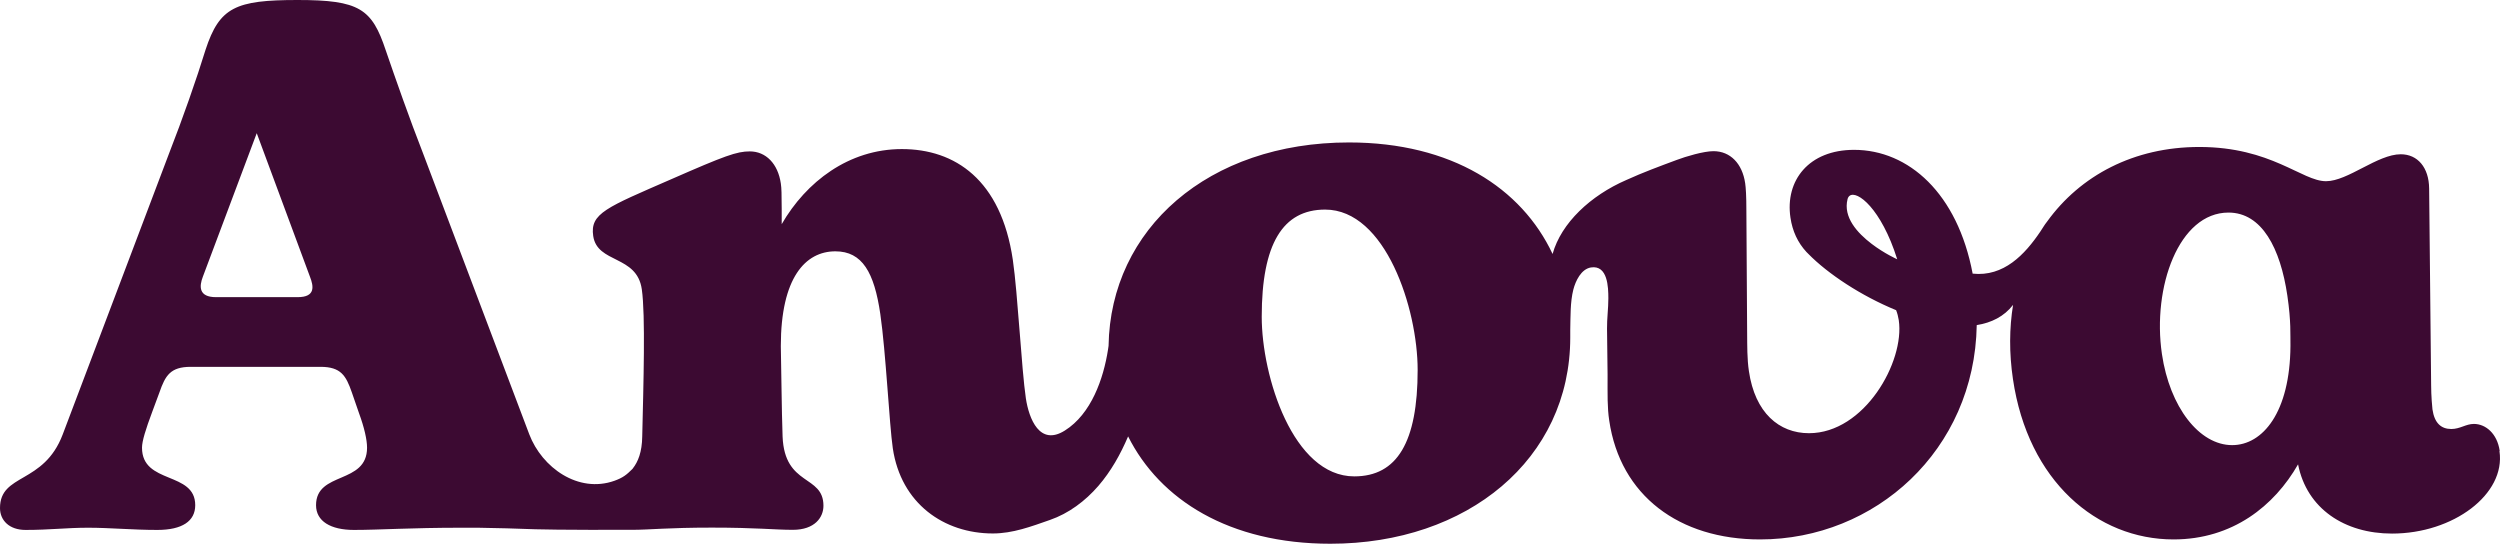 <?xml version="1.0" encoding="UTF-8"?>
<svg xmlns="http://www.w3.org/2000/svg" width="1552" height="338" viewBox="0 0 1552 338" fill="none">
  <path d="M1551.82 279.899C1550.24 269.068 1543.04 263.172 1535.78 263.172C1530.84 263.172 1527.21 266.326 1521.79 266.326C1515.49 266.326 1511.3 262.692 1510.07 254.123C1509.93 253.232 1509.25 245.554 1509.25 239.179L1508.01 117.019C1507.88 103.925 1500.82 95.768 1490.4 95.768C1475.93 95.768 1457.56 112.494 1443.99 112.494C1429.04 112.494 1410.12 91.243 1365.29 91.243C1324.77 91.243 1291.46 108.93 1270.82 137.585C1270.48 138.064 1270.07 138.613 1269.59 139.23C1269.31 139.641 1269.04 139.984 1268.77 140.464C1268.08 141.561 1267.4 142.657 1266.64 143.754C1256.98 158.082 1243.88 171.929 1224.62 169.873C1215.23 120.104 1184.93 93.025 1150.99 93.025C1122.96 93.025 1108.08 112.014 1111.51 135.117C1112.74 143.48 1116.03 150.541 1121.38 156.368C1121.45 156.368 1121.52 156.505 1121.58 156.574C1121.58 156.574 1121.72 156.711 1121.79 156.779C1121.93 156.916 1122.06 157.053 1122.2 157.19C1122.34 157.328 1122.48 157.465 1122.61 157.602C1134.68 169.941 1155.38 183.652 1177.11 192.563C1177.87 194.483 1178.41 196.539 1178.76 198.802C1182.53 224.577 1157.44 268.931 1123.02 268.931C1104.45 268.931 1089.5 256.249 1085.73 230.473C1084.57 222.795 1084.7 214.226 1084.63 207.851L1084.15 130.935C1084.15 121.475 1083.81 116.47 1083.4 113.728C1081.62 101.526 1074.15 93.848 1063.73 93.848C1057.63 93.848 1046.59 97.139 1040.97 99.264C1030.48 103.171 1019.85 107.079 1009.64 111.74C987.496 121.338 969.193 138.407 963.846 157.67C944.651 116.813 901.257 88.433 837.435 88.433C750.099 88.433 689.362 142.04 688.197 214.706C688.06 215.46 687.991 216.214 687.854 217.037C685.043 235.134 677.434 257.003 661.05 267.285C645.42 277.157 638.77 259.95 636.851 247.268C634.177 229.17 631.847 182.555 628.762 161.304C621.427 111.535 592.84 92.546 559.867 92.546C526.893 92.546 500.432 112.906 485.282 139.161V129.701C485.213 120.172 485.213 117.019 484.733 113.865C482.951 101.663 475.479 93.985 465.47 93.985C457.381 93.985 450.046 96.659 416.867 111.192C376.489 128.81 366.206 132.443 368.263 146.496C370.799 163.703 395.341 158.219 398.426 179.539C400.757 195.58 399.454 238.425 398.7 270.919C398.563 280.722 396.095 286.686 392.805 290.867C392.805 290.867 392.668 291.005 392.668 291.073C388.897 294.844 386.704 296.557 381.425 298.477C359.008 306.429 336.455 290.319 328.571 269.616L262.555 95.013C254.398 74.174 245.349 48.398 239.453 31.191C230.884 5.416 223.138 0 184.68 0C146.222 0 136.282 4.524 127.644 30.78C122.229 48.467 113.18 74.242 105.022 95.082L38.938 269.685C27.147 300.876 0 293.678 0 315.409C0 323.087 5.827 328.983 15.836 328.983C31.191 328.983 41.131 327.612 54.705 327.612C68.278 327.612 82.331 328.983 97.687 328.983C113.043 328.983 121.2 323.567 121.2 313.627C121.2 292.376 88.158 300.945 88.158 277.911C88.158 273.867 90.421 266.6 94.465 255.769L98.99 243.566C102.623 233.146 105.776 227.731 118.39 227.731H198.939C211.621 227.731 214.774 233.146 218.408 243.566L222.932 256.66C226.086 265.229 227.868 272.907 227.868 277.911C227.868 300.945 196.197 292.376 196.197 313.627C196.197 323.567 205.246 328.983 219.71 328.983C235.546 328.983 255.015 327.612 286.206 327.612C289.702 327.612 293.267 327.612 296.763 327.612C308.623 327.749 320.482 328.16 332.342 328.571C343.447 328.983 389.377 328.983 392.188 328.914C403.499 328.914 414.33 327.543 441.957 327.543C469.583 327.543 480.894 328.914 492.206 328.914C505.779 328.914 511.195 321.236 511.195 313.97C511.195 294.501 487.064 302.179 485.83 270.987C485.213 253.027 485.145 234.038 484.733 214.843C484.733 172.341 500.021 156.025 518.598 156.025C535.325 156.025 542.729 169.119 546.499 194.963C549.927 218.476 552.12 263.721 554.245 278.254C559.318 312.667 586.054 331.176 616.354 331.176C628.762 331.176 640.141 326.857 651.727 322.813C663.449 318.768 673.732 311.022 681.821 301.699C689.705 292.581 695.6 282.024 700.33 270.919C720.073 310.268 763.124 337.552 825.918 337.552C910.992 337.552 974.814 285.041 974.814 209.496C974.814 208.605 974.814 207.645 974.814 206.754C974.814 206.068 974.814 205.383 974.814 204.629C975.02 196.608 974.745 187.559 976.733 179.744C978.104 174.466 981.532 167.062 987.633 166.034C998.122 164.388 998.464 178.373 998.464 185.228C998.464 191.535 997.573 197.773 997.642 204.08C997.779 213.609 997.847 223.069 997.985 232.598C997.985 245.28 997.779 252.958 999.013 261.116C1005.87 307.731 1042.47 334.878 1092.66 334.878C1163.88 334.878 1225.85 279.693 1227.16 201.818C1236.27 200.378 1244.16 196.471 1249.71 189.273C1247.38 203.669 1247.24 219.162 1249.64 235.34C1258.96 298.682 1301.81 334.878 1349.32 334.878C1385.99 334.878 1411.9 314.038 1426.64 288.262C1432.06 315.821 1455.57 331.245 1484.98 331.245C1522.96 331.245 1555.59 306.84 1551.68 280.105M1161.89 151.364C1152.98 144.577 1144.14 134.842 1146.95 123.668C1148.8 116.265 1162.85 123.463 1173.82 149.924C1175.19 153.283 1176.56 156.985 1177.8 160.961C1177.8 160.961 1169.78 157.396 1161.89 151.364ZM184.748 184.474H134.088C123.189 184.474 123.668 177.688 125.931 171.792L159.384 82.674L192.426 171.792C194.689 177.619 196.06 184.474 184.748 184.474ZM840.726 295.735C802.748 295.735 783.279 233.763 783.279 196.608C783.279 151.364 796.372 130.112 822.628 130.112C860.194 130.112 880.075 191.672 880.075 229.65C880.075 274.415 867.392 295.735 840.726 295.735ZM1421.91 214.774C1421.64 255.974 1404.71 276.334 1385.72 276.334C1365.36 276.334 1346.98 252.821 1342.12 219.779C1336.02 178.167 1352.67 131.963 1383.45 131.963C1404.23 131.963 1415.67 154.174 1419.99 183.515C1422.39 199.83 1421.77 207.919 1421.91 214.706" fill="#3C0A32"></path>
</svg>

